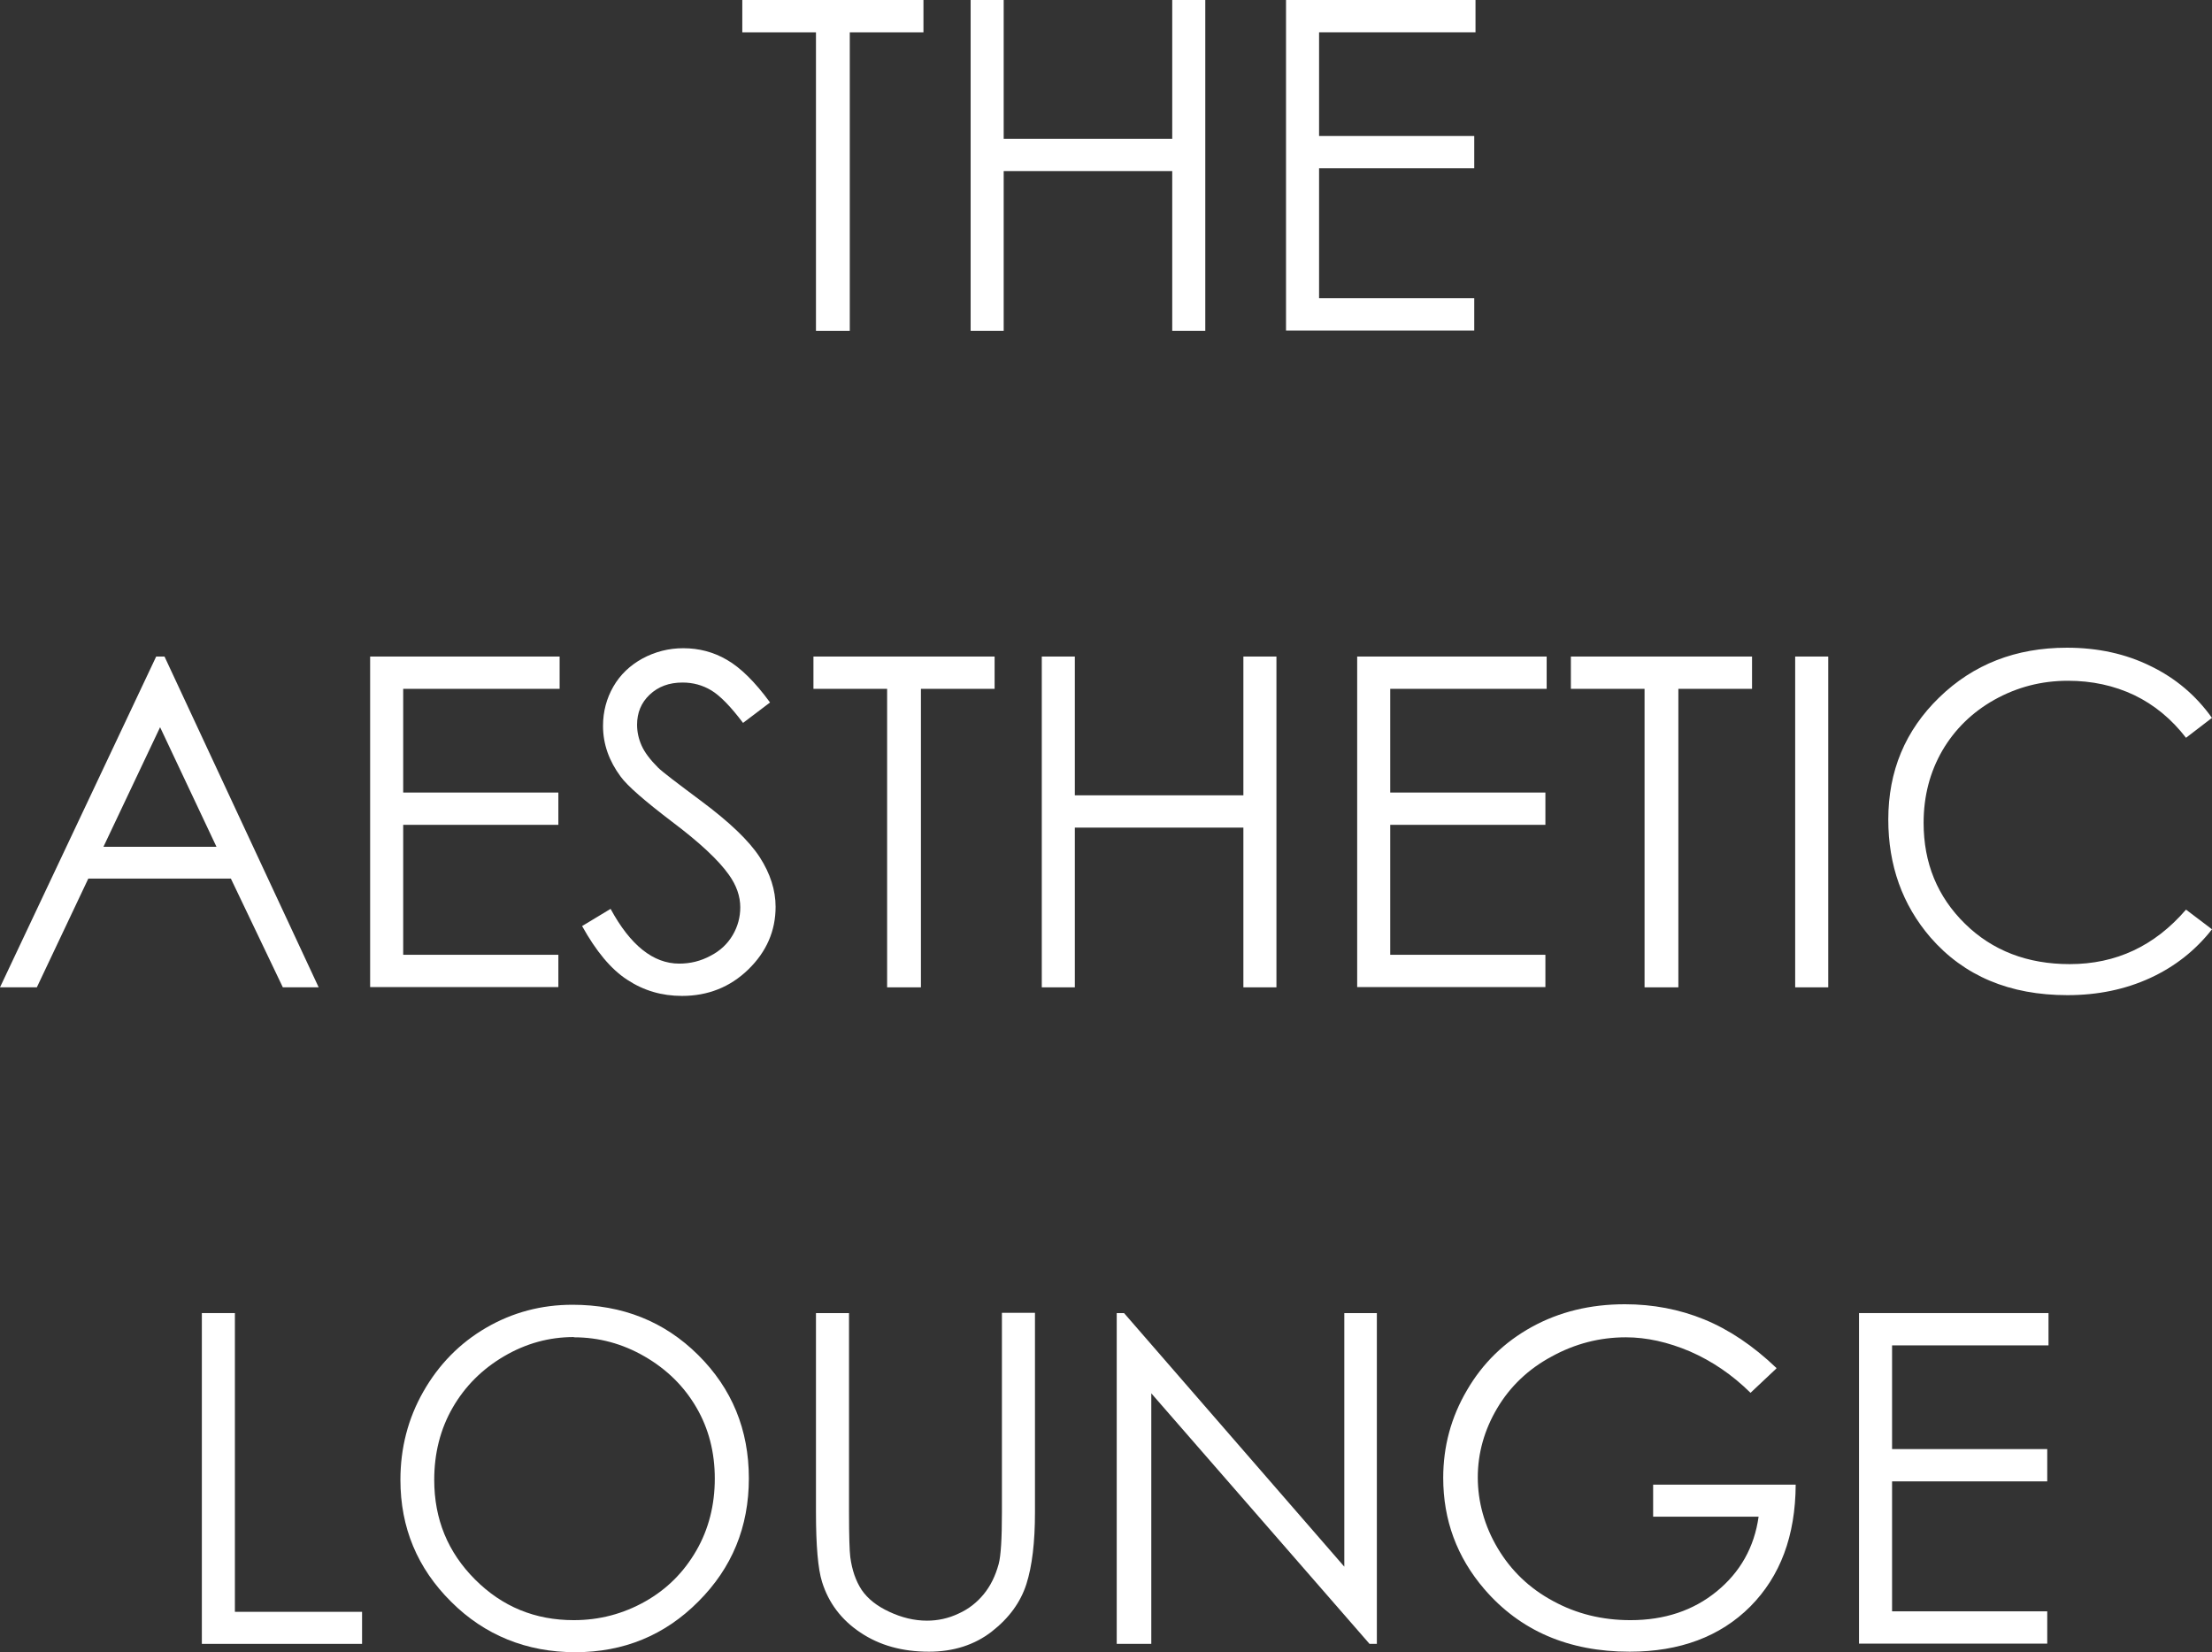 <svg xmlns="http://www.w3.org/2000/svg" id="Layer_2" data-name="Layer 2" viewBox="0 0 87.67 65.48"><rect x="0" y="0" width="87.67" height="65.48" fill="#333333" stroke="none"/><defs><style> .cls-1 { fill: #fff; stroke-width: 0px; } </style></defs><g id="Layer_1-2" data-name="Layer 1"><g><path class="cls-1" d="M29.42,1.28V0h7.18v1.28h-2.92v11.83h-1.34V1.28h-2.92Z"></path><path class="cls-1" d="M38.47,0h1.31v5.5h6.68V0h1.31v13.11h-1.31v-6.33h-6.68v6.33h-1.31V0Z"></path><path class="cls-1" d="M50.97,0h7.51v1.28h-6.2v4.11h6.15v1.28h-6.15v5.15h6.15v1.28h-7.46V0Z"></path><path class="cls-1" d="M6.52,26.02l6.11,13.11h-1.42l-2.06-4.31H3.5l-2.04,4.31H0l6.19-13.11h.32ZM6.35,28.81l-2.25,4.75h4.48l-2.24-4.75Z"></path><path class="cls-1" d="M14.67,26.02h7.51v1.28h-6.2v4.11h6.15v1.28h-6.15v5.15h6.15v1.28h-7.46v-13.11Z"></path><path class="cls-1" d="M23.09,36.69l1.11-.67c.78,1.44,1.69,2.17,2.72,2.17.44,0,.85-.1,1.24-.31.39-.2.68-.48.88-.82.2-.34.3-.71.3-1.1,0-.44-.15-.87-.45-1.29-.41-.58-1.16-1.28-2.25-2.1-1.09-.83-1.77-1.42-2.04-1.79-.46-.62-.7-1.29-.7-2.01,0-.57.14-1.09.41-1.56.27-.47.66-.84,1.15-1.11.5-.27,1.04-.41,1.62-.41.62,0,1.2.15,1.73.46.54.31,1.11.87,1.71,1.69l-1.07.81c-.49-.65-.91-1.08-1.26-1.29s-.73-.31-1.14-.31c-.53,0-.96.16-1.3.48-.34.32-.5.72-.5,1.19,0,.29.06.56.18.83s.34.56.65.87c.17.17.74.6,1.69,1.31,1.13.84,1.91,1.58,2.34,2.24.42.65.63,1.31.63,1.97,0,.95-.36,1.78-1.08,2.48-.72.7-1.6,1.05-2.63,1.05-.8,0-1.52-.21-2.17-.64-.65-.42-1.24-1.14-1.79-2.13Z"></path><path class="cls-1" d="M32.24,27.3v-1.28h7.18v1.28h-2.92v11.83h-1.34v-11.83h-2.92Z"></path><path class="cls-1" d="M41.29,26.02h1.31v5.5h6.68v-5.5h1.31v13.11h-1.31v-6.33h-6.68v6.33h-1.31v-13.11Z"></path><path class="cls-1" d="M53.79,26.02h7.51v1.28h-6.2v4.11h6.15v1.28h-6.15v5.15h6.15v1.28h-7.46v-13.11Z"></path><path class="cls-1" d="M62.26,27.3v-1.28h7.18v1.28h-2.92v11.83h-1.34v-11.83h-2.92Z"></path><path class="cls-1" d="M71.15,26.02h1.31v13.11h-1.31v-13.11Z"></path><path class="cls-1" d="M87.67,28.45l-1.03.79c-.57-.74-1.26-1.31-2.05-1.69-.8-.38-1.68-.57-2.63-.57-1.05,0-2.01.25-2.91.75-.89.5-1.58,1.18-2.07,2.02-.49.85-.74,1.8-.74,2.86,0,1.6.55,2.93,1.64,4s2.48,1.6,4.15,1.6c1.84,0,3.37-.72,4.61-2.16l1.03.78c-.65.83-1.47,1.48-2.45,1.93-.98.45-2.07.68-3.28.68-2.29,0-4.1-.76-5.43-2.29-1.11-1.29-1.67-2.85-1.67-4.67,0-1.92.67-3.53,2.02-4.84,1.35-1.31,3.03-1.97,5.06-1.97,1.22,0,2.33.24,3.32.73.99.48,1.79,1.16,2.42,2.04Z"></path><path class="cls-1" d="M8,52.04h1.31v11.84h5.04v1.27h-6.35v-13.11Z"></path><path class="cls-1" d="M22.68,51.71c1.99,0,3.65.66,4.99,1.99,1.34,1.33,2.01,2.96,2.01,4.89s-.67,3.55-2,4.88c-1.33,1.34-2.96,2.01-4.88,2.01s-3.59-.67-4.92-2c-1.34-1.33-2.01-2.94-2.01-4.83,0-1.26.3-2.43.91-3.5s1.44-1.92,2.49-2.53c1.05-.61,2.19-.91,3.42-.91ZM22.74,52.99c-.97,0-1.89.25-2.76.76-.87.51-1.55,1.19-2.04,2.04s-.73,1.81-.73,2.86c0,1.56.54,2.87,1.62,3.95s2.38,1.61,3.91,1.61c1.02,0,1.96-.25,2.83-.74.87-.49,1.54-1.17,2.03-2.02s.73-1.81.73-2.85-.24-1.98-.73-2.82c-.49-.84-1.17-1.51-2.05-2.02-.88-.51-1.82-.76-2.8-.76Z"></path><path class="cls-1" d="M32.34,52.04h1.31v7.91c0,.94.02,1.52.05,1.76.07.52.22.95.45,1.3.24.35.6.64,1.1.87.49.23.99.35,1.49.35.43,0,.85-.09,1.25-.28.4-.18.73-.44,1-.77.27-.33.46-.72.59-1.19.09-.33.13-1.02.13-2.05v-7.91h1.31v7.91c0,1.17-.11,2.12-.34,2.84-.23.72-.69,1.35-1.37,1.88s-1.52.8-2.49.8c-1.06,0-1.96-.25-2.72-.76-.75-.5-1.26-1.17-1.52-2.01-.16-.51-.24-1.43-.24-2.76v-7.91Z"></path><path class="cls-1" d="M44.26,65.15v-13.11h.29l8.73,10.05v-10.05h1.29v13.11h-.29l-8.65-9.93v9.93h-1.35Z"></path><path class="cls-1" d="M70.4,54.24l-1.02.96c-.73-.72-1.53-1.26-2.4-1.64-.87-.37-1.72-.56-2.54-.56-1.03,0-2.01.25-2.94.76-.93.5-1.65,1.19-2.16,2.05-.51.86-.77,1.78-.77,2.74s.26,1.92.79,2.81c.53.89,1.26,1.59,2.19,2.09.93.51,1.95.76,3.07.76,1.35,0,2.49-.38,3.42-1.14.93-.76,1.49-1.75,1.66-2.96h-4.18v-1.27h5.65c-.01,2.03-.61,3.63-1.8,4.83-1.19,1.19-2.79,1.79-4.78,1.79-2.42,0-4.34-.83-5.76-2.48-1.09-1.27-1.63-2.74-1.63-4.41,0-1.24.31-2.4.94-3.47.62-1.07,1.48-1.91,2.57-2.51,1.09-.6,2.32-.9,3.69-.9,1.11,0,2.16.2,3.14.6s1.94,1.04,2.87,1.93Z"></path><path class="cls-1" d="M73.68,52.04h7.51v1.28h-6.2v4.11h6.15v1.28h-6.15v5.15h6.15v1.28h-7.46v-13.11Z"></path></g></g></svg>